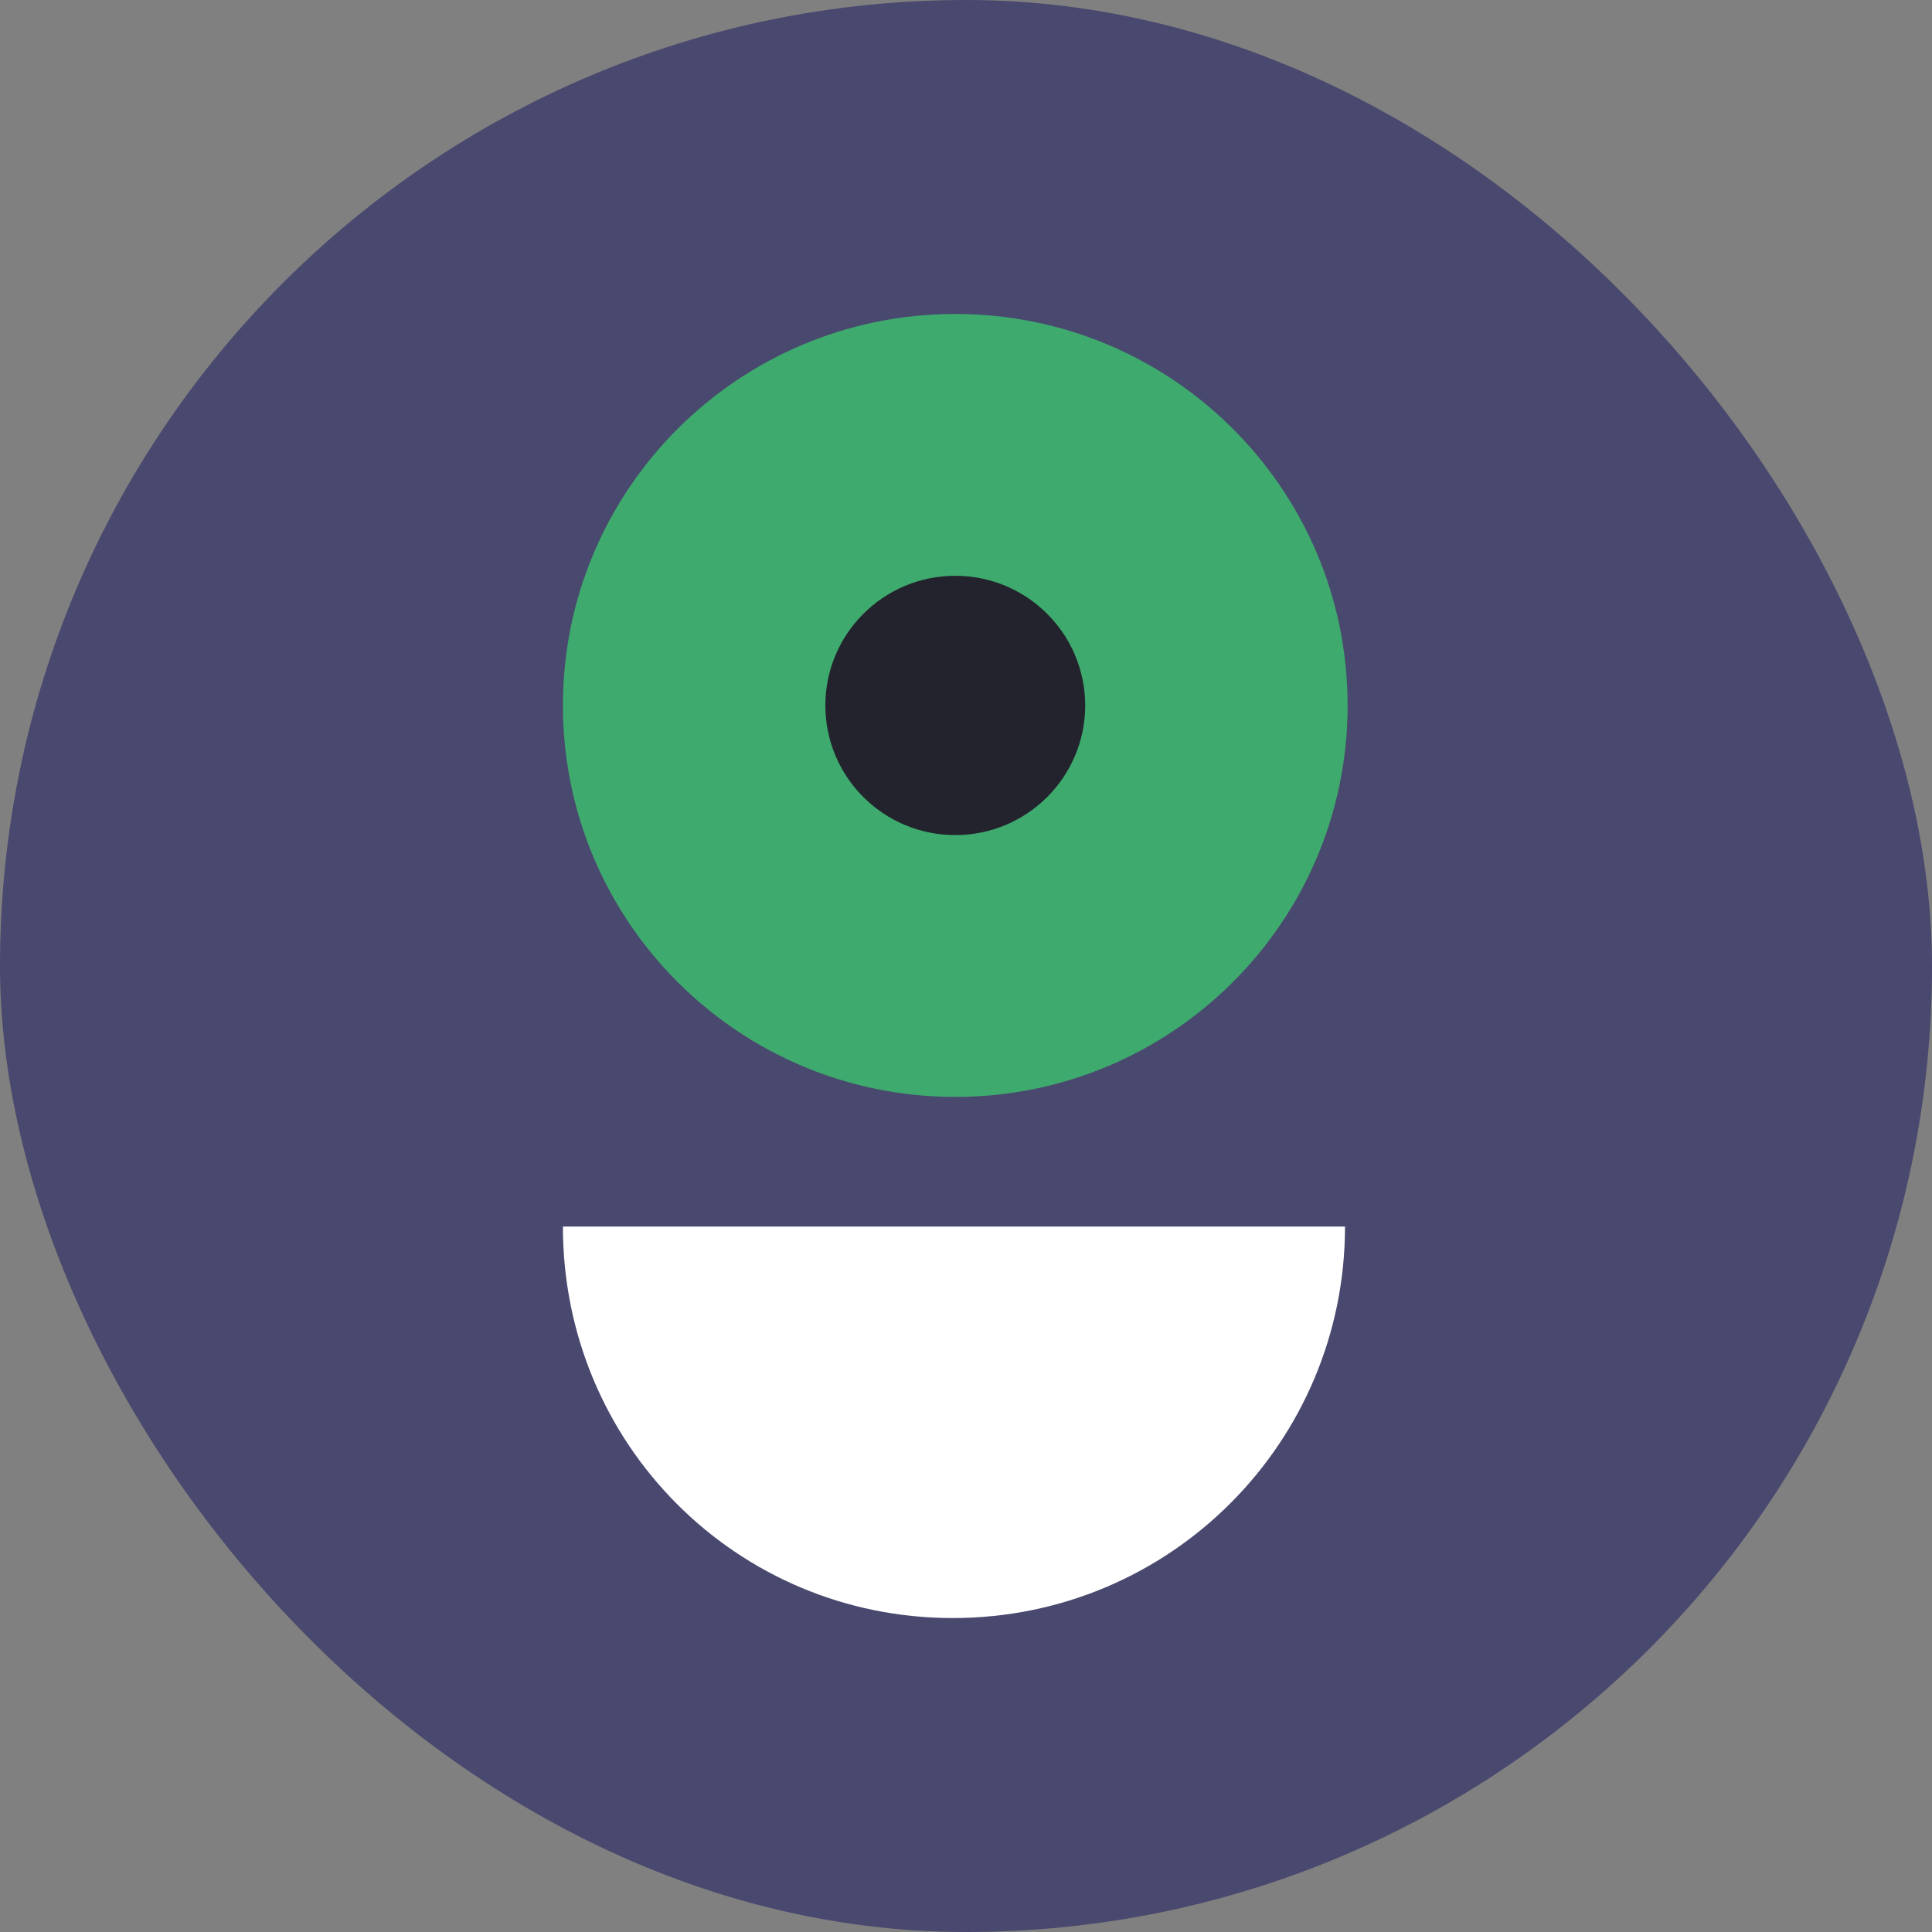 <svg width="80" height="80" viewBox="0 0 80 80" fill="none" xmlns="http://www.w3.org/2000/svg">
<rect x="0" y="0" width="80" height="80" fill="#808080" stroke="none"/>
<g clip-path="url(#clip0_209_118)">
<rect width="80" height="80" rx="40" fill="#49486E"/>
<path d="M55.694 50.789C55.694 59.7 48.486 67 39.448 67C30.518 67 23.309 59.807 23.309 50.789" fill="white"/>
<path d="M39.556 45.421C48.528 45.421 55.802 38.164 55.802 29.211C55.802 20.258 48.528 13 39.556 13C30.583 13 23.309 20.258 23.309 29.211C23.309 38.164 30.583 45.421 39.556 45.421Z" fill="#3EAA6E"/>
<path d="M39.556 34.579C42.527 34.579 44.935 32.175 44.935 29.211C44.935 26.246 42.527 23.843 39.556 23.843C36.584 23.843 34.176 26.246 34.176 29.211C34.176 32.175 36.584 34.579 39.556 34.579Z" fill="#23232D"/>
</g>
<defs>
<clipPath id="clip0_209_118">
<rect width="80" height="80" fill="white"/>
</clipPath>
</defs>
</svg>
